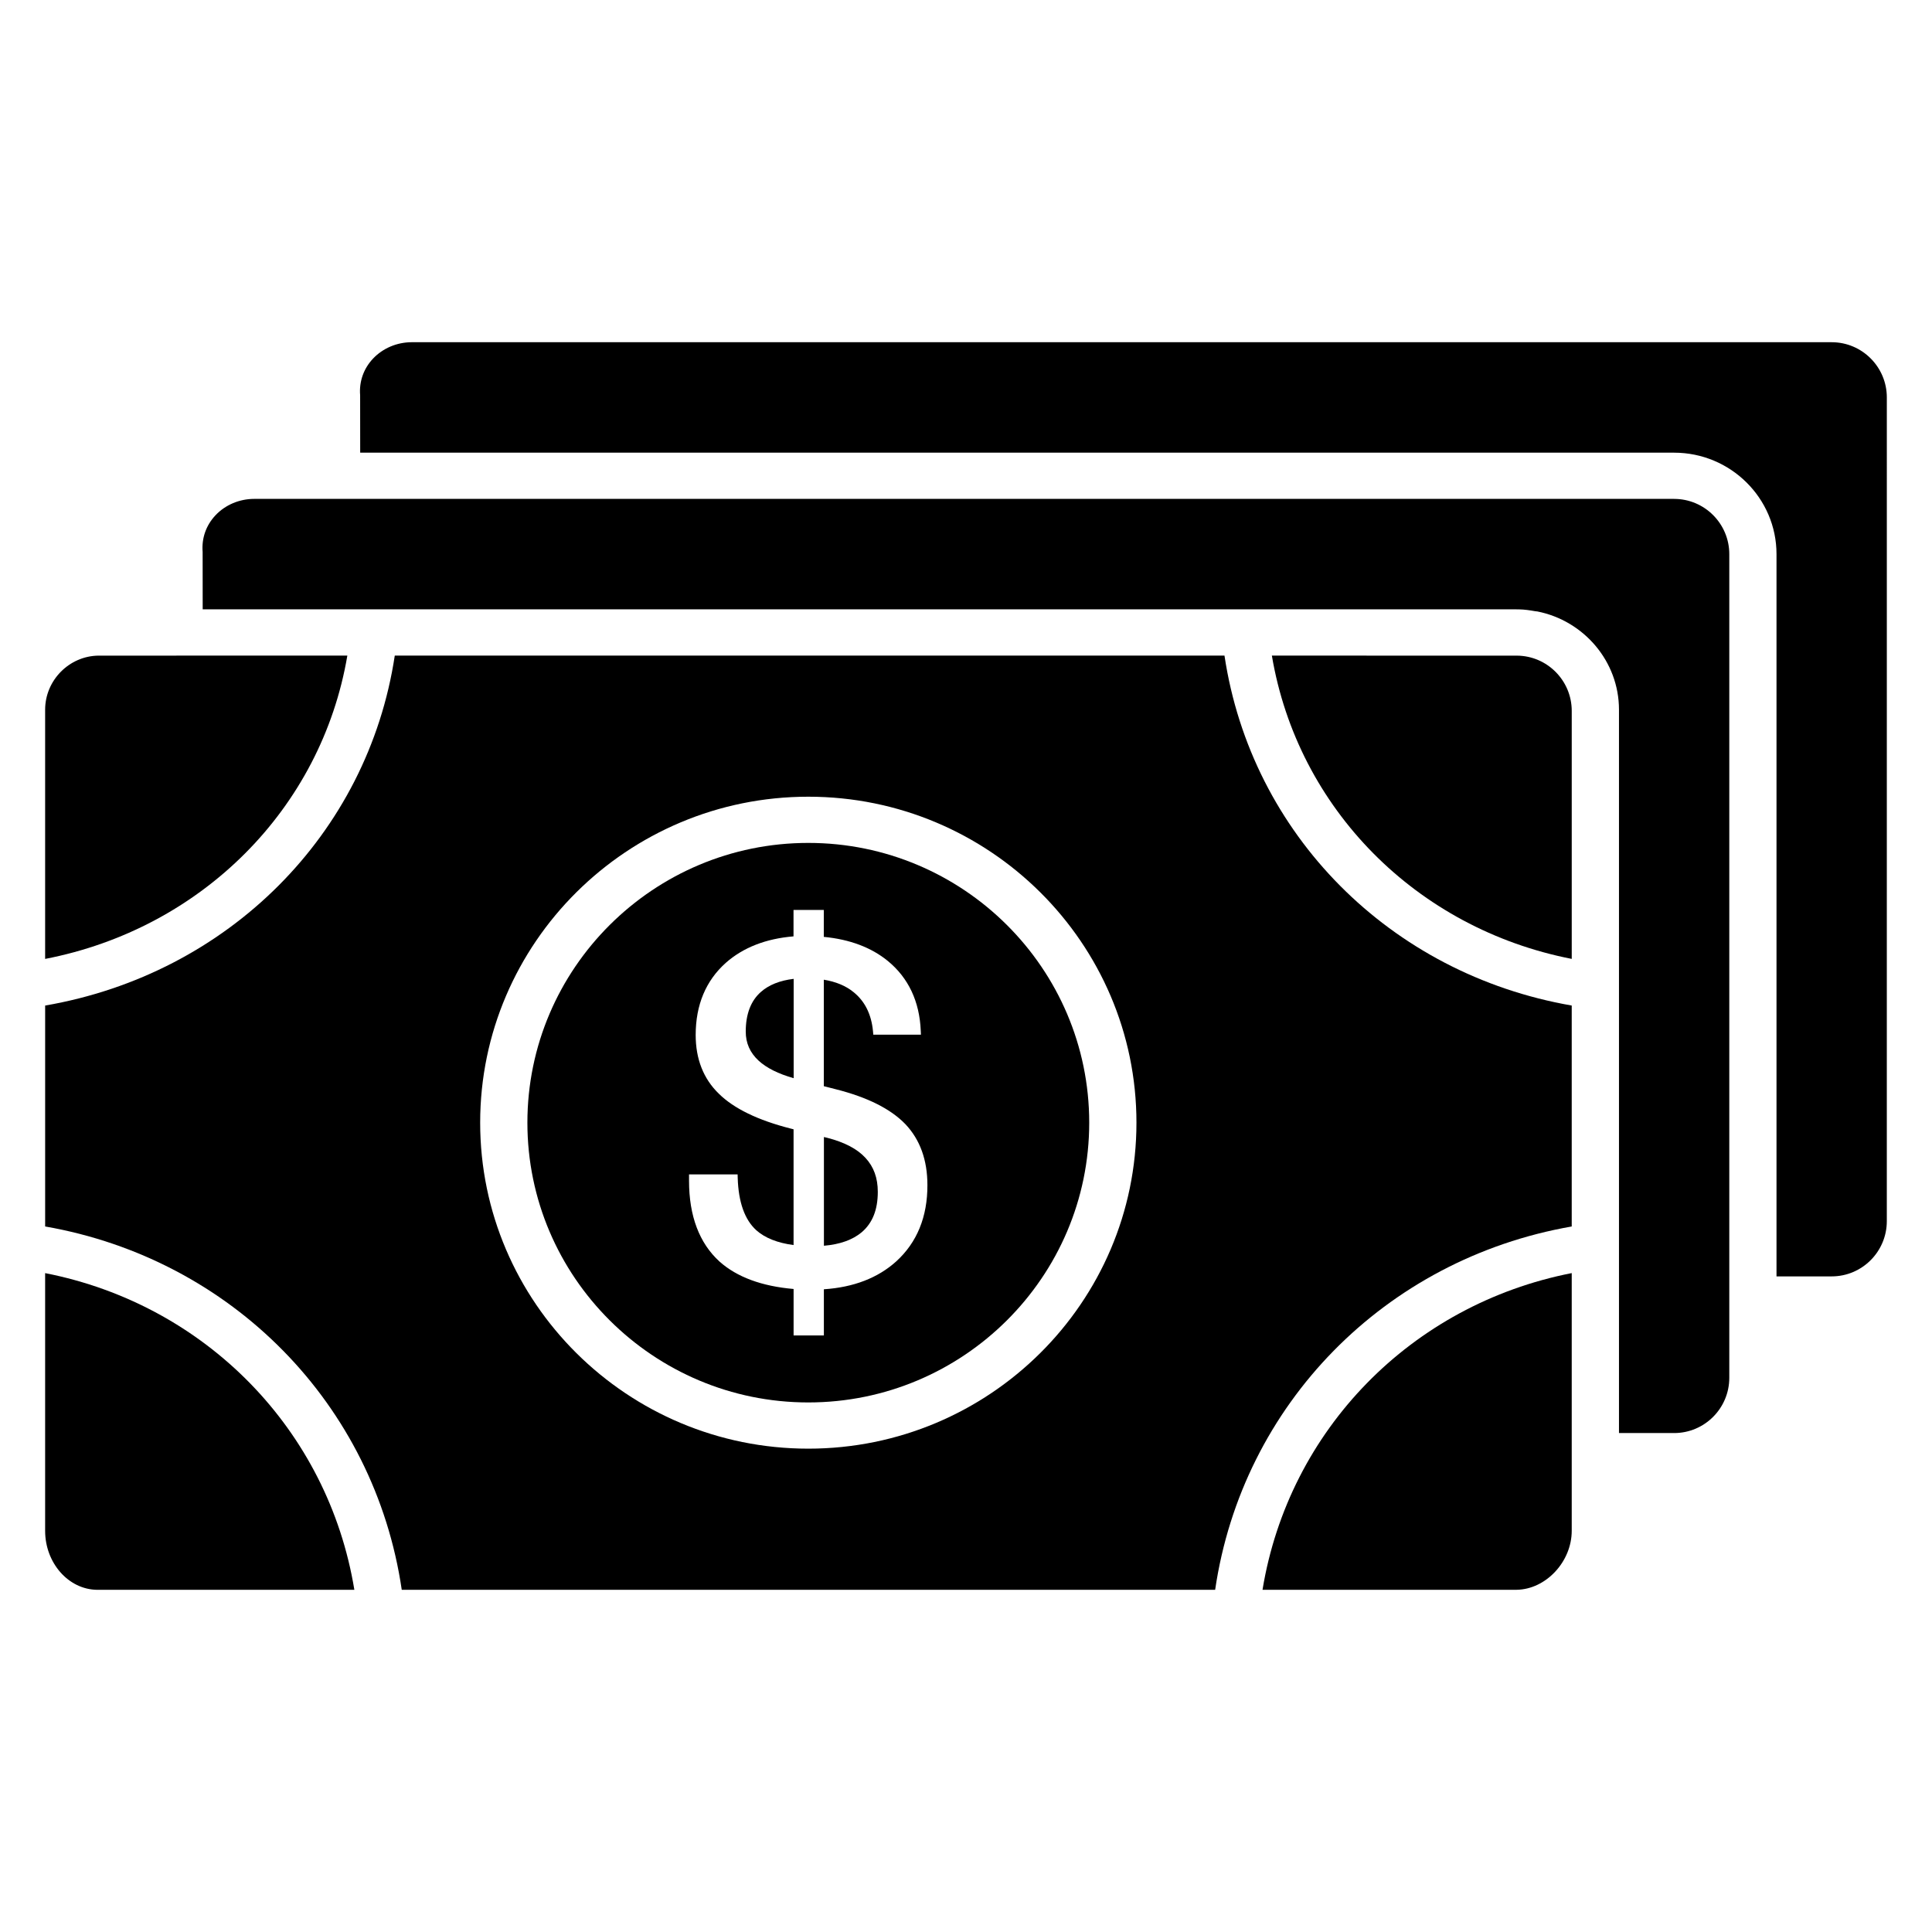 <?xml version="1.0" encoding="UTF-8"?>
<!-- Uploaded to: ICON Repo, www.svgrepo.com, Generator: ICON Repo Mixer Tools -->
<svg fill="#000000" width="800px" height="800px" version="1.1" viewBox="144 144 512 512" xmlns="http://www.w3.org/2000/svg">
 <g>
  <path d="m363.3 445.55-0.953-0.227v28.812c4.227-0.355 7.598-1.551 10.012-3.574 2.867-2.449 4.266-5.961 4.266-10.723 0-3.668-1.07-6.621-3.266-8.988-2.164-2.367-5.559-4.137-10.059-5.301z"/>
  <path d="m358.21 367.38c-41.051 0-74.445 33.258-74.445 74.141 0 40.879 33.395 74.141 74.445 74.141 41.051 0 74.445-33.258 74.445-74.141 0-40.879-33.395-74.141-74.445-74.141zm23.301 110.9c-4.848 4.383-11.297 6.871-19.176 7.391v12.234h-8.023v-12.312c-8.422-0.723-15.012-3.156-19.602-7.242-5.383-4.887-8.109-12.098-8.109-21.445v-1.684h12.871l0.031 0.992c0.195 6.375 1.852 11.027 4.93 13.816 2.297 2.047 5.613 3.363 9.871 3.922v-30.676l-0.828-0.211c-8.605-2.195-14.996-5.289-18.973-9.219-4.078-3.945-6.141-9.188-6.141-15.562 0-7.965 2.691-14.398 7.988-19.129 4.606-4.062 10.637-6.406 17.941-7.008v-7.008h8.023v7.141c6.894 0.66 12.609 2.809 17.004 6.414 5.434 4.481 8.359 10.691 8.691 18.445l0.047 1.062h-12.625l-0.078-0.922c-0.426-4.481-2.164-7.973-5.188-10.383-2.039-1.66-4.676-2.746-7.848-3.266v28.215l3.258 0.836c8.312 2.102 14.484 5.203 18.359 9.227 3.883 4.094 5.84 9.516 5.84 16.152 0.023 8.418-2.766 15.219-8.266 20.219z"/>
  <path d="m155.96 481.39v68.281c0 8.527 6.172 15.539 13.738 15.645h68.211c-6.945-42.352-39.422-75.598-81.949-83.926z"/>
  <path d="m468.5 317.74h-219.88c-7.148 47.312-44.164 84.383-92.656 92.742v58.543c49.5 8.645 87.293 47.156 94.504 96.285h215.56c7.211-49.129 45.004-87.641 94.496-96.281v-58.551c-48.16-8.371-84.922-45.434-92.023-92.738zm-110.29 210.17c-47.957 0-86.961-38.754-86.961-86.387 0-47.633 39.008-86.387 86.961-86.387 47.957 0 86.961 38.754 86.961 86.387 0 47.633-39.004 86.387-86.961 86.387z"/>
  <path d="m236.05 317.74-65.977 0.008c-7.742 0.105-14.113 6.535-14.113 14.344v66.031c41.504-8.031 73.211-39.848 80.09-80.383z"/>
  <path d="m341.63 417.38c0 3.055 1.117 5.582 3.41 7.707 2.109 1.938 5.234 3.496 9.289 4.644v-26.324c-3.66 0.434-6.582 1.598-8.691 3.473-2.664 2.344-4.008 5.879-4.008 10.5z"/>
  <path d="m629.41 234.69h-376.28c-3.93 0-7.676 1.59-10.281 4.352-2.496 2.644-3.707 6.102-3.41 9.699l0.016 15.223h348.2c14.965 0 27.137 12.059 27.137 26.883v191.41h14.617c8.062 0 14.617-6.566 14.617-14.633l0.004-218.3c0-8.07-6.559-14.633-14.617-14.633z"/>
  <path d="m587.66 276.21h-376.27c-3.938 0-7.691 1.582-10.289 4.352-2.496 2.644-3.699 6.094-3.402 9.699l0.016 15.223h348.2c0.023 0 0.055 0.008 0.078 0.008h0.566c1.449 0.023 2.852 0.234 4.234 0.48 0.203 0.039 0.418 0.031 0.621 0.07 12.312 2.434 21.633 13.219 21.633 26.031v191.7h14.617c8.062 0 14.617-6.566 14.617-14.633v-218.29c0.004-8.062-6.555-14.637-14.613-14.637z"/>
  <path d="m545.98 317.75-64.922-0.008c6.832 40.523 38.289 72.328 79.469 80.375v-65.738c-0.008-8.039-6.523-14.59-14.547-14.629z"/>
  <path d="m478.58 565.31h67.328c7.746-0.102 14.617-7.414 14.617-15.641v-68.285c-42.516 8.328-74.996 41.574-81.945 83.926z"/>
 </g>
</svg>